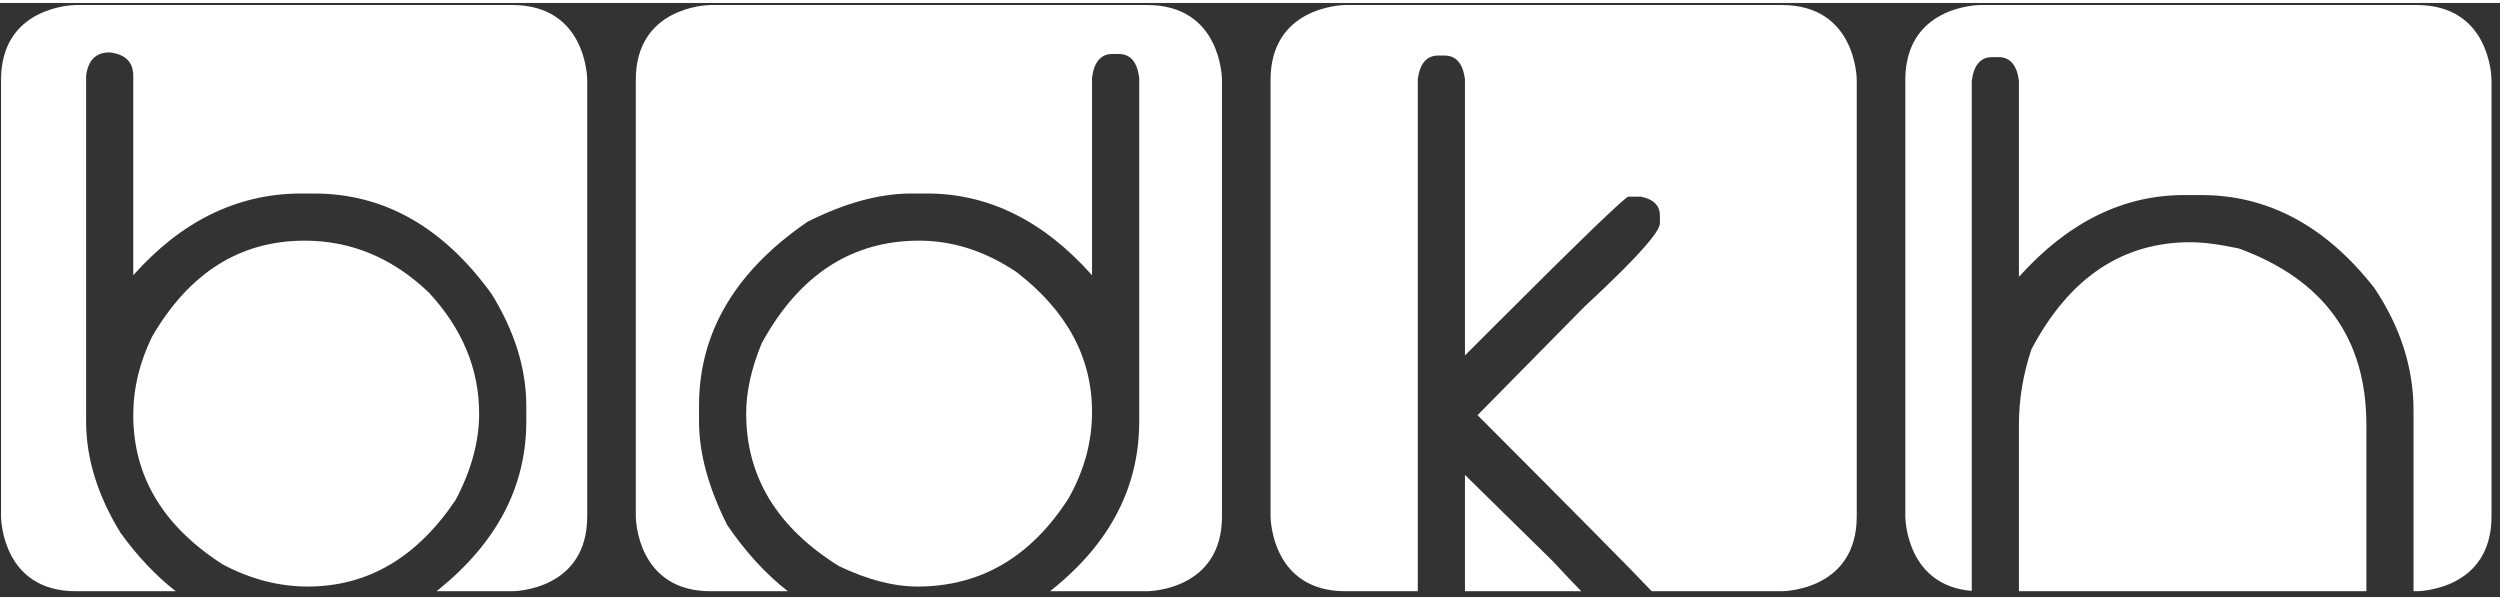 <?xml version="1.0" encoding="UTF-8"?>
<svg xmlns="http://www.w3.org/2000/svg" xmlns:xlink="http://www.w3.org/1999/xlink" width="200" height="48" viewBox="0 0 606 144" version="1.1">
    <rect x="0" y="0" width="606" height="144" fill="#333333" stroke="none"/>
    <title>logo-bdkh 1 copy 25</title>
    <g id="Page-1" stroke="none" stroke-width="1" fill="none" fill-rule="evenodd">
        <g id="Artboard-Copy-24" transform="translate(-3054, -763)" fill="#FFFFFF" fill-rule="nonzero">
            <g id="logo-bdkh-1-copy-25" transform="translate(3054.028, 763.5)">
                <g id="H" transform="translate(461.425, 0)">
                    <path d="M69.473,57.497 C72.65,57.497 76.586,58.007 81.288,59.023 C101.866,66.582 112.155,80.807 112.155,101.704 L112.155,142.091 L27.935,142.091 L27.935,101.704 L27.935,101.704 C27.935,95.544 28.951,89.447 30.984,83.411 C40.132,66.135 52.959,57.497 69.473,57.497 Z M124.349,2.7000624e-13 C141.945,2.7000624e-13 142.473,17.066 142.489,18.09 L142.489,123.954 C142.489,141.729 125.068,142.084 124.371,142.091 L123.588,142.091 L123.588,98.274 L123.588,98.274 C123.588,87.922 120.411,78.015 114.06,68.55 C102.311,53.561 88.338,46.064 72.142,46.064 L67.95,46.064 C53.15,46.064 39.813,52.672 27.935,65.881 L27.935,18.341 C27.428,14.531 25.776,12.623 22.982,12.623 L21.459,12.623 C18.662,12.623 17.01,14.531 16.503,18.341 L16.502,142.011 C0.898,140.75 0.411,124.984 0.396,124.002 L0.396,18.138 C0.396,0.544 17.464,0.016 18.488,0 Z" id="Fill-3-2"/>
                </g>
                <g id="K" transform="translate(307.595, 0)">
                    <path d="M124.314,5.40012479e-13 C142.089,5.40012479e-13 142.444,17.42 142.451,18.116 L142.451,123.954 C142.451,141.729 125.032,142.084 124.335,142.091 L92.752,142.092 C88.135,137.183 73.772,122.708 50.531,99.417 L76.445,73.122 C79.888,69.93 82.845,67.102 85.316,64.64 L85.923,64.031 C91.798,58.126 94.736,54.424 94.736,52.925 L94.736,51.02 C94.736,48.605 93.213,47.082 90.164,46.446 L87.116,46.446 C86.363,46.446 75.355,57.071 54.092,78.32 L52.675,79.736 C51.005,81.407 49.274,83.14 47.483,84.936 L47.483,17.959 C46.972,14.149 45.321,12.244 42.529,12.244 L41.004,12.244 C38.209,12.244 36.558,14.149 36.05,17.959 L36.049,142.091 L18.5,142.091 C0.904,142.091 0.376,125.025 0.361,124.002 L0.36,18.138 C0.36,0.544 17.428,0.016 18.452,0 Z M47.483,113.898 L68.822,134.858 C71.344,137.588 73.631,140 75.682,142.092 L47.482,142.091 L47.483,113.898 L47.483,113.898 Z" id="Fill-2-2"/>
                </g>
                <g id="D" transform="translate(154.089, 0)">
                    <path d="M123.954,5.40012479e-13 C141.729,5.40012479e-13 142.084,17.42 142.091,18.116 L142.091,123.954 C142.091,141.729 124.672,142.084 123.975,142.091 L100.411,142.091 L100.898,141.705 C114.984,130.414 122.026,116.825 122.026,100.94 L122.026,17.579 C121.518,13.767 119.867,11.862 117.072,11.862 L115.547,11.862 C112.752,11.862 111.101,13.767 110.593,17.579 L110.593,65.502 C98.842,52.29 85.504,45.685 70.581,45.685 L66.768,45.685 C59.083,45.685 50.699,47.969 41.619,52.543 C24.089,64.547 15.323,79.41 15.323,97.13 L15.323,100.94 C15.323,108.628 17.61,117.01 22.182,126.092 C26.675,132.653 31.568,137.986 36.862,142.092 L18.138,142.091 C0.544,142.091 0.016,125.025 0,124.002 L-8.52651283e-14,18.138 C-8.52651283e-14,0.544 17.066,0.016 18.09,0 Z M68.676,57.117 C76.869,57.117 84.743,59.658 92.302,64.738 C104.496,74.139 110.593,85.444 110.593,98.656 C110.593,105.896 108.688,112.883 104.878,119.613 C95.733,133.843 83.536,140.955 68.294,140.955 C62.513,140.955 56.162,139.304 49.239,136.002 C34.25,126.665 26.756,114.343 26.756,99.035 C26.756,93.7 28.025,87.985 30.566,81.888 C39.648,65.373 52.35,57.117 68.676,57.117 Z" id="Fill-6-2"/>
                </g>
                <g id="Group" transform="translate(0.223, 0)">
                    <path d="M123.951,5.40012479e-13 C141.728,5.40012479e-13 142.084,17.42 142.091,18.116 L142.091,123.954 C142.091,141.729 124.669,142.084 123.973,142.091 L105.571,142.091 L106.064,141.696 C120.065,130.374 127.152,116.978 127.321,101.507 L127.324,100.94 L127.324,97.13 L127.319,96.52 C127.195,87.766 124.4,78.949 118.94,70.073 C107.188,53.815 92.835,45.685 75.876,45.685 L75.876,45.685 L72.828,45.685 L72.219,45.688 C57.037,45.86 43.648,52.463 32.053,65.502 L32.053,65.502 L32.053,17.197 L32.05,16.941 C31.954,13.735 30.051,11.916 26.336,11.482 C22.968,11.482 21.063,13.387 20.621,17.197 L20.621,17.197 L20.621,100.94 L20.625,101.551 C20.749,110.307 23.54,119.123 29.005,127.997 C33.149,133.702 37.606,138.406 42.376,142.11 L42.352,142.091 L18.138,142.091 C0.544,142.091 0.016,125.025 0,124.002 L-1.42108547e-13,18.138 C-1.42108547e-13,0.544 17.066,0.016 18.09,0 Z M73.592,57.117 C84.896,57.117 94.931,61.31 103.697,69.694 C111.825,78.457 115.891,88.238 115.891,99.035 C115.891,105.833 113.986,112.818 110.174,119.995 C100.774,133.969 88.834,140.955 74.353,140.955 C67.366,140.955 60.505,139.179 53.775,135.62 C39.294,126.346 32.053,114.28 32.053,99.417 C32.053,92.938 33.576,86.587 36.625,80.362 C45.645,64.866 57.967,57.117 73.592,57.117 Z" id="Fill-1-2"/>
                </g>
            </g>
        </g>
    </g>
</svg>
